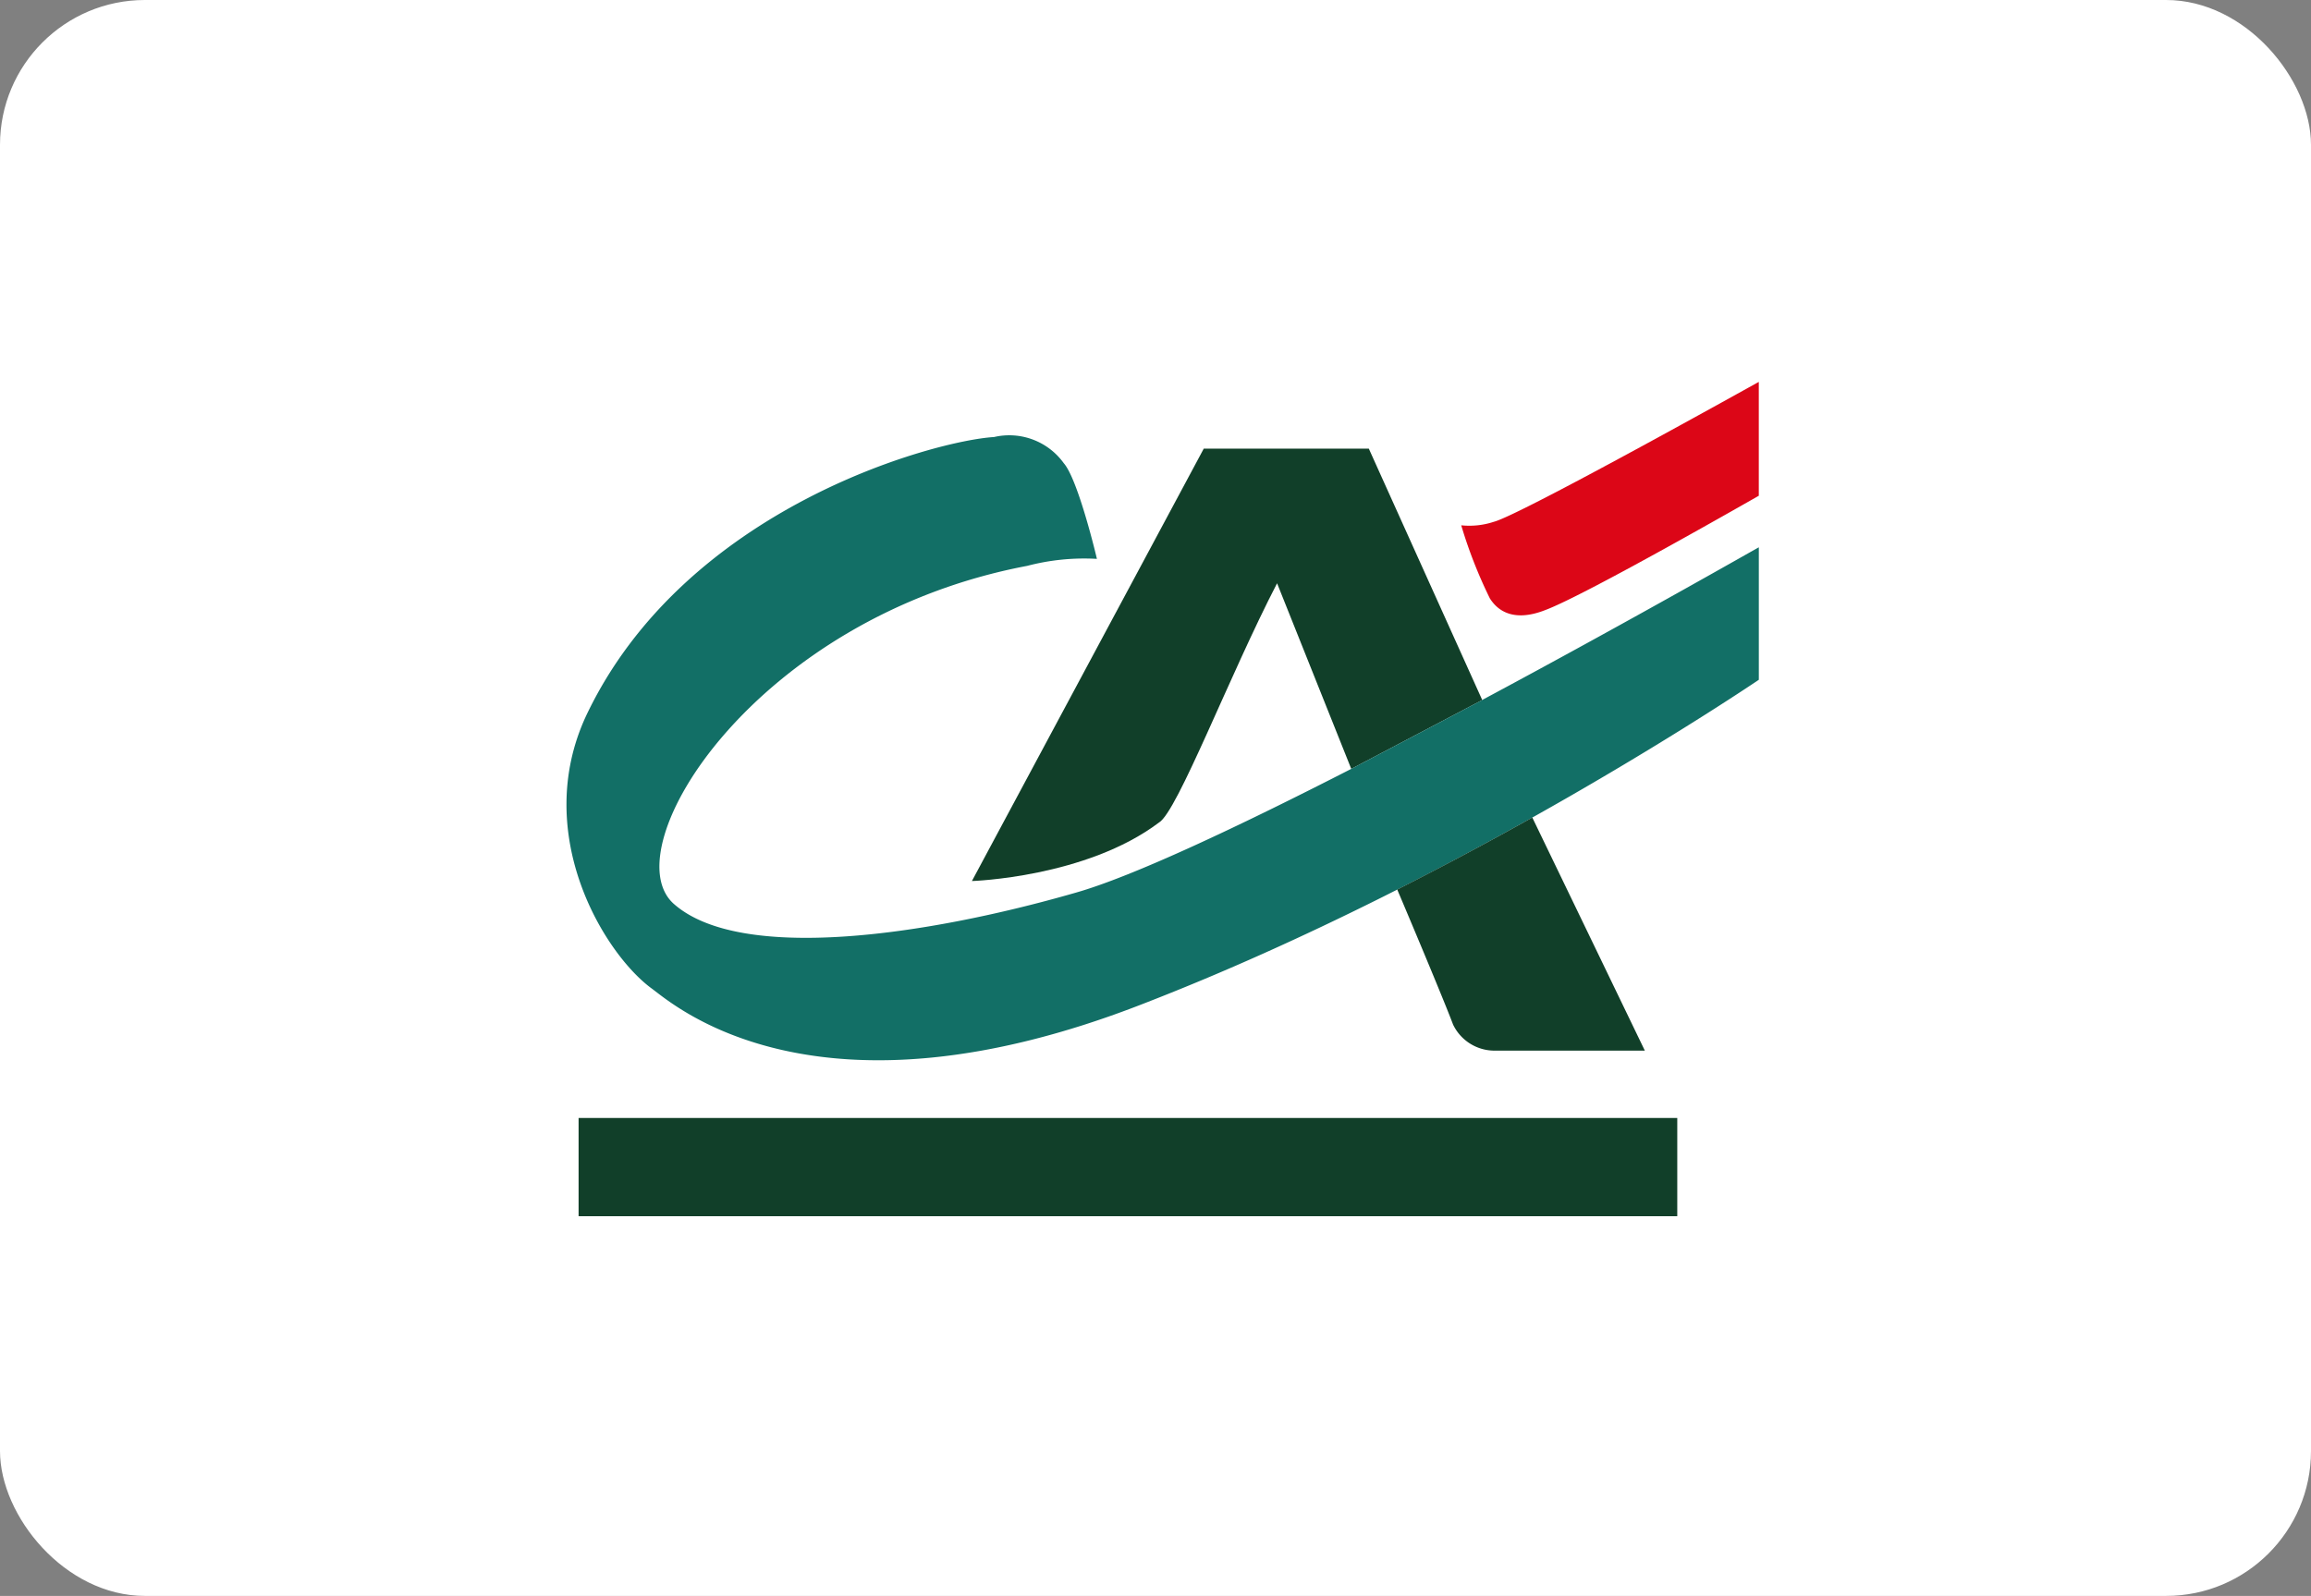 <svg xmlns="http://www.w3.org/2000/svg" width="175.426" height="121.178" viewBox="0 0 175.426 121.178">
  <rect x="0" y="0" width="175.426" height="121.178" fill="#808080" stroke="none"/>
  <g id="logo_CA" data-name="logo CA" transform="translate(0.287 -0.077)">
    <rect id="_1" data-name="1" width="175.426" height="121.178" rx="11" transform="translate(-0.287 0.077)" fill="#fff"/>
    <g id="Groupe_22053" data-name="Groupe 22053" transform="translate(42.713 29.077)">
      <rect id="Rectangle_130" data-name="Rectangle 130" width="83.4" height="7.459" transform="translate(0.92 55.888)" fill="#113f29"/>
      <path id="Tracé_206" data-name="Tracé 206" d="M62.517,16.7l5.63,14.092,9.942-5.23L69.479,6.474H56.951l-17.6,32.833c.013,0,8.658-.267,14.2-4.442,1.4-.82,5.35-11.194,8.966-18.169" transform="translate(-8.574 -1.41)" fill="#113f29"/>
      <path id="Tracé_207" data-name="Tracé 207" d="M69.515,25.293l-9.942,5.23C51.067,34.88,42.985,38.7,38.634,39.93c-11.48,3.306-25.464,5.291-30.487.842-4.725-4.2,6.186-21.755,26.818-25.662a17.073,17.073,0,0,1,5.3-.533c0-.021-1.413-6.005-2.515-7.265a5.1,5.1,0,0,0-5.293-1.986c-4.468.267-23.468,5.331-30.964,21.163C-2.687,35.483,2.871,44.567,6.471,47.2c1.673,1.223,12.462,10.9,37.412,1.117,24.585-9.536,46.609-24.558,46.628-24.558V13.7c-.013-.01-9.722,5.553-21,11.591" transform="translate(0 -1.142)" fill="#126f66"/>
      <path id="Tracé_208" data-name="Tracé 208" d="M80.629,47.752c.918,2.163,3.563,8.446,4.241,10.259a3.488,3.488,0,0,0,3.086,1.975H99.425l-8.542-17.7c-3.132,1.755-6.581,3.608-10.254,5.469" transform="translate(-17.567 -9.212)" fill="#113f29"/>
      <path id="Tracé_209" data-name="Tracé 209" d="M109.428,8.645c-.019,0-13.121,7.528-16.192,8.671-2.821,1.115-3.882-.36-4.219-.876a35.559,35.559,0,0,1-2.176-5.554,5.91,5.91,0,0,0,2.478-.267c2-.506,20.1-10.625,20.111-10.62V8.645Z" transform="translate(-18.921 0)" fill="#dc0617"/>
      <rect id="Rectangle_131" data-name="Rectangle 131" width="90.511" height="63.347" fill="none"/>
    </g>
  </g>
</svg>
